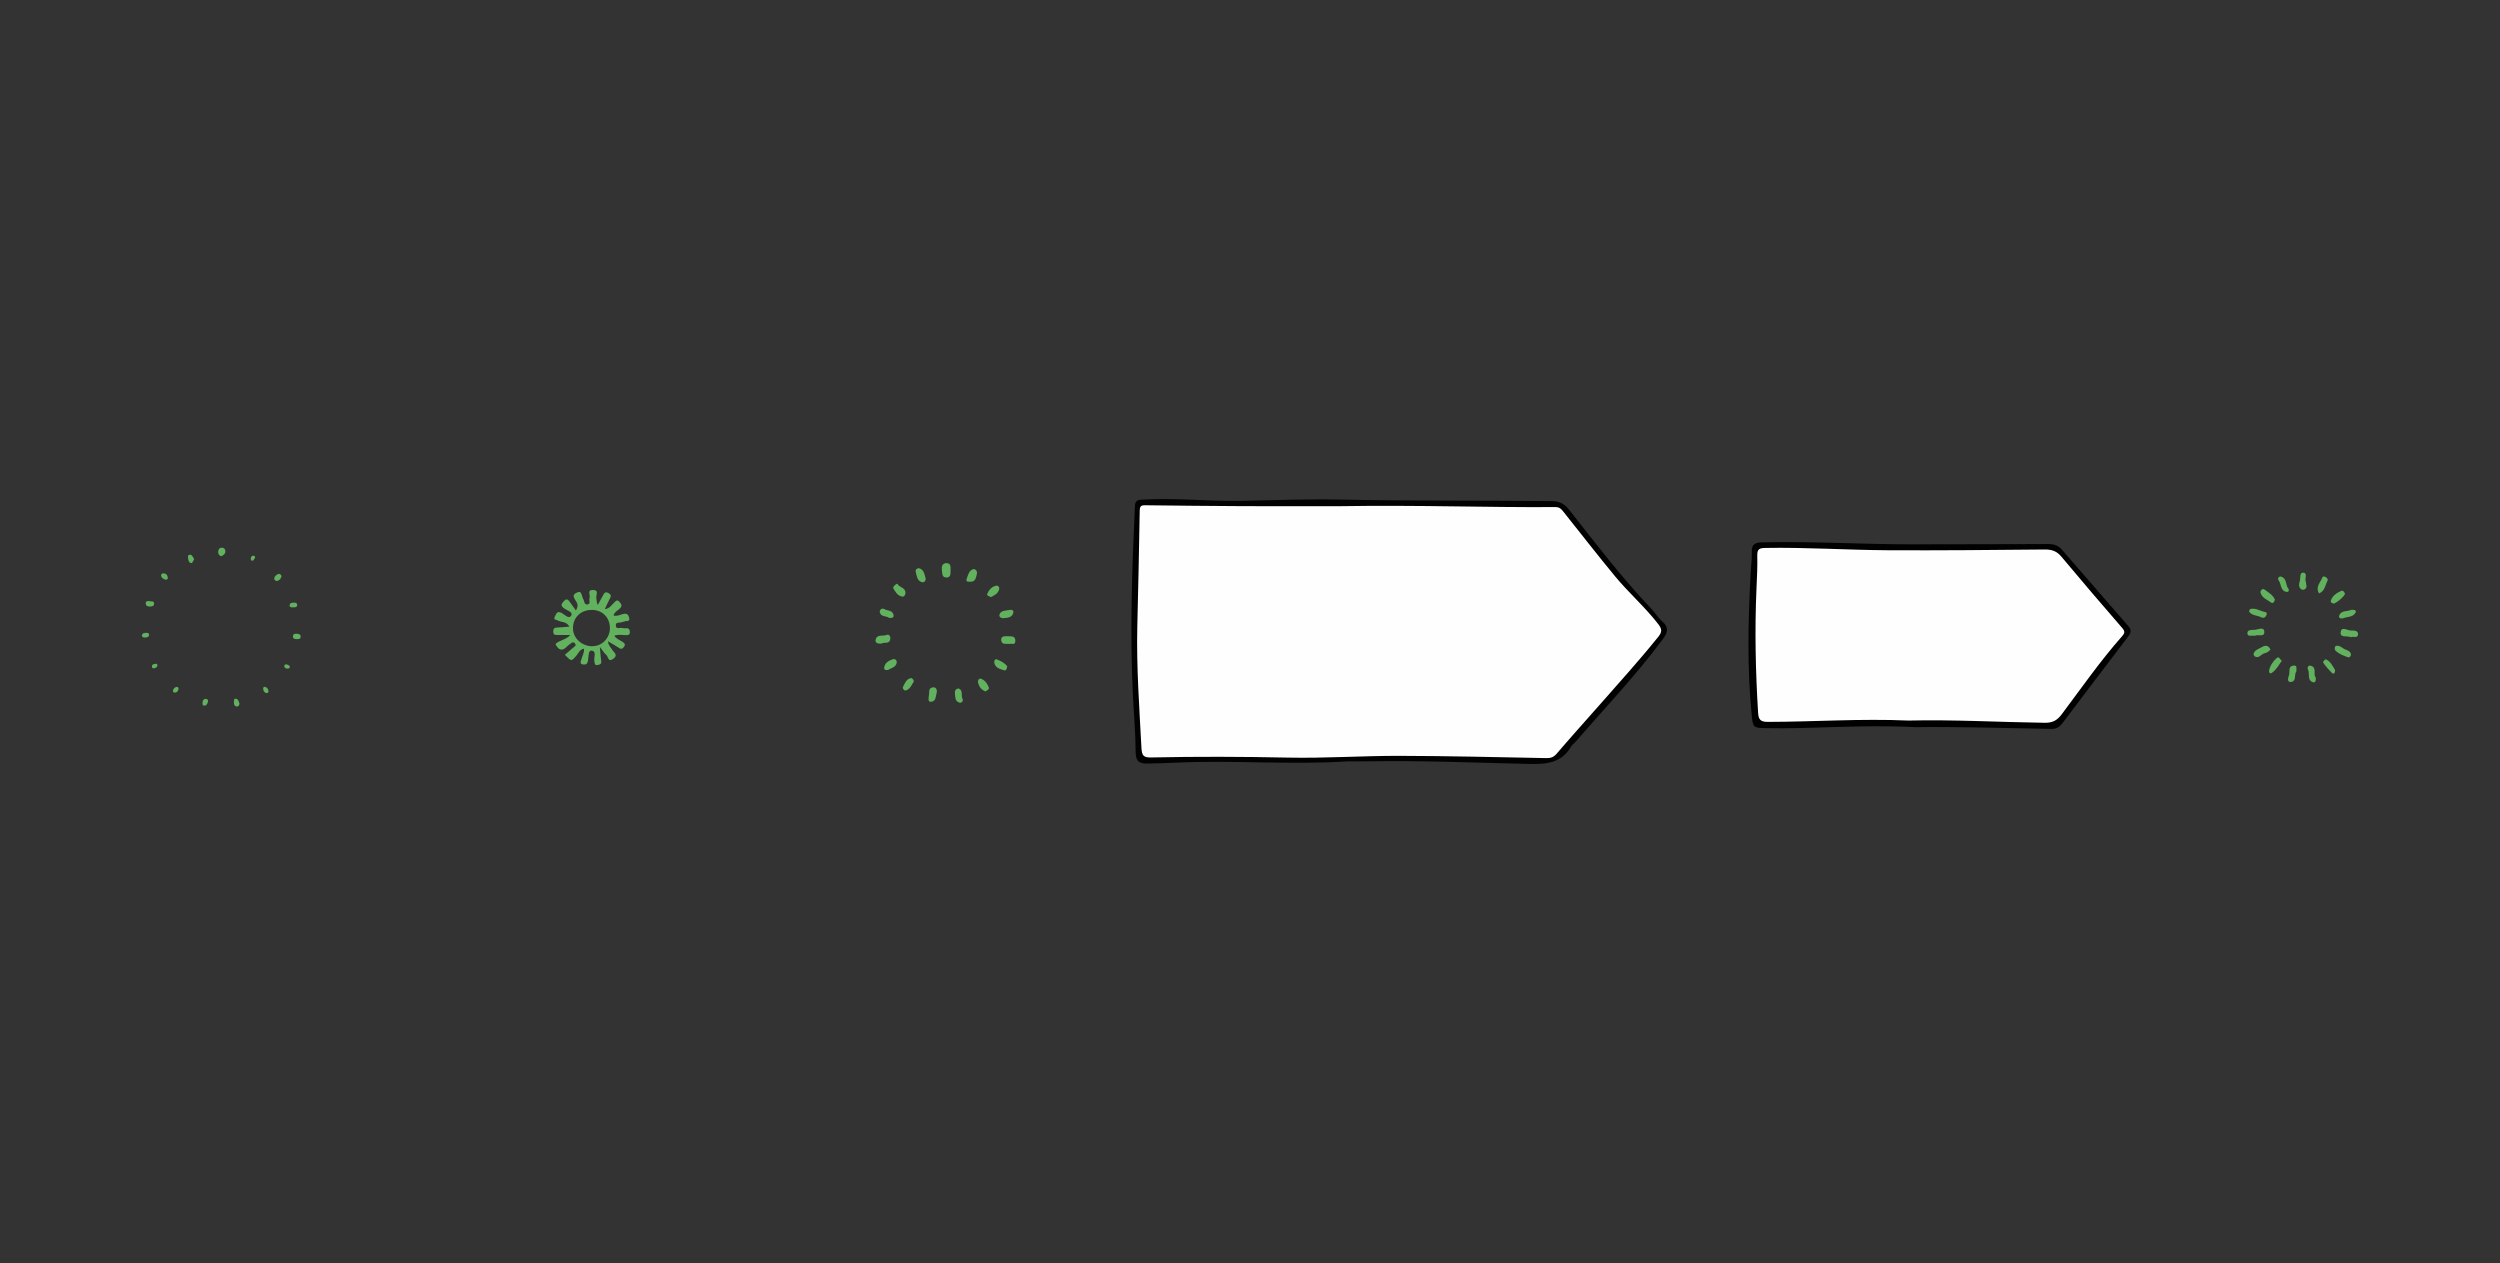 <?xml version="1.0" encoding="utf-8"?>
<!-- Generator: Adobe Illustrator 23.0.1, SVG Export Plug-In . SVG Version: 6.00 Build 0)  -->
<svg version="1.1" id="Ebene_1" xmlns="http://www.w3.org/2000/svg" xmlns:xlink="http://www.w3.org/1999/xlink" x="0px" y="0px"
	 viewBox="0 0 1629 823" style="enable-background:new 0 0 1629 823;" xml:space="preserve">
<rect x="0" y="0" width="1629" height="823" fill="#333333" stroke="none"/>
<style type="text/css">
	.st0{fill:#010101;}
	.st1{fill:#61B15F;}
	.st2{fill:#FEFEFE;}
</style>
<g>
	<path class="st0" d="M878.28,496.09c-37.43,2.45-74.88-0.92-112.3,0.88c-6.23,0.3-12.48,0.43-18.71,0.55
		c-4.91,0.09-7.23-1.58-7.27-7.32c-0.08-12.65-1.23-25.28-1.84-37.93c-1.98-40.86-0.51-81.67,1.35-122.49
		c0.18-3.9,2.15-4.06,5.03-4.23c21.57-1.29,43.09,1.24,64.65,0.8c21.56-0.44,43.13-1.24,64.67-0.81
		c45.77,0.91,91.55,0.53,137.33,0.97c4.97,0.05,8.2,1.74,11.35,5.76c17.26,21.98,34.22,44.22,53.55,64.48
		c2.47,2.59,4.31,5.84,7,8.15c4.6,3.96,3.52,7.37,0.38,11.61c-17.46,23.58-37.73,44.75-56.87,66.9c-0.86,1-2.1,1.75-2.74,2.86
		c-6.28,10.93-16.14,11.78-27.56,11.51c-35.17-0.82-70.33-2.29-105.52-1.7C886.6,496.15,882.44,496.09,878.28,496.09z"/>
	<path d="M1248.31,473.81c-36.37-1.85-67.15,1.32-97.97,0.63c-7.62-0.17-8.11-0.46-8.84-7.59c-3.13-30.95-2.45-61.93-0.8-92.91
		c0.25-4.72,0.88-9.44,0.74-14.15c-0.17-5.44,2.38-6.28,7.24-6.4c33.29-0.76,66.53,1.43,99.81,1.29
		c28.74-0.12,57.49-0.03,86.24-0.18c3.69-0.02,6.51,1,8.91,3.78c14.33,16.56,28.72,33.08,43.09,49.61c1.8,2.08,2.25,3.9,0.29,6.45
		c-14.44,18.86-28.72,37.85-43.07,56.79c-1.74,2.3-3.66,3.87-7.03,3.81C1305.54,474.38,1274.16,473.44,1248.31,473.81z"/>
	<path class="st1" d="M1531.84,415.19c-2.42-1.13-7.18,0.67-6.68-3.27c0.52-4.1,4.65-0.91,7.09-1.04c1.5-0.08,4.49-0.05,4.24,2.51
		C1536.21,416.19,1533.4,414.43,1531.84,415.19z"/>
	<path class="st1" d="M1482.35,390.66c-0.23,1.57-1.49,2.71-2.25,2.12c-2.57-1.97-6.2-3.01-7.13-6.58c-0.35-1.36,1.31-2.93,2.36-2.2
		C1478,385.86,1480.94,387.64,1482.35,390.66z"/>
	<path class="st1" d="M1511.11,386.69c-2.66-4.42,1.07-7.21,2.17-10.52c0.22-0.66,1.28-0.68,1.99-0.23
		c0.98,0.62,1.95,1.35,1.23,2.69C1515.05,381.37,1514.98,384.99,1511.11,386.69z"/>
	<path class="st1" d="M1479.39,423.12c-0.93,1.62-2.59,2.24-4.08,2.65c-2.03,0.57-3.28,3.33-5.82,2.12
		c-0.54-0.26-1.21-1.27-1.09-1.75c0.68-2.71,3.42-3.24,5.39-4.46c1.3-0.81,3.15-1.5,4.67,0.03
		C1478.83,422.09,1479.06,422.62,1479.39,423.12z"/>
	<path class="st1" d="M1531.92,426.68c-0.34,0.89-0.79,1.96-1.88,1.61c-3.01-0.98-5.99-2.17-8.29-4.41
		c-0.79-0.77-0.44-2.8,0.37-3.02c2.54-0.69,4.21,1.74,6.43,2.49C1529.99,423.84,1531.78,424.6,1531.92,426.68z"/>
	<path class="st1" d="M1502.42,378.7c0.18,2.26,1.45,4.3-0.97,5.44c-0.55,0.26-1.58,0.16-2.04-0.21c-1.76-1.4-1.48-3.47-0.9-5.18
		c0.67-1.98-0.28-5.82,2.28-5.6C1503.9,373.41,1501.57,377.18,1502.42,378.7z"/>
	<path class="st1" d="M603.21,377.11c-0.16,1.87-1.35,2.64-2.7,2.18c-3.16-1.1-3.17-4.35-3.86-6.9c-0.33-1.22,1.3-2.54,2.64-2.01
		C602.31,371.56,602.44,374.66,603.21,377.11z"/>
	<path class="st1" d="M619.38,371.55c-0.01,2.28,0.27,5.07-3.13,4.74c-2.67-0.26-2.26-3.12-2.52-4.89c-0.3-2.01,0.19-4.48,2.98-4.46
		C619.76,366.96,619.36,369.49,619.38,371.55z"/>
	<path class="st1" d="M1520.53,393.3c-0.96-0.27-2.17-0.81-1.71-2.1c1.13-3.17,3.85-4.9,6.73-6.18c1.13-0.5,2.11,0.7,2.39,1.8
		C1528.25,388.03,1522.19,393.31,1520.53,393.3z"/>
	<path class="st1" d="M1531.95,397.41c1.75-0.28,3.7,0.18,3.01,1.6c-1.52,3.15-5.28,2.79-8.13,3.82c-1.39,0.5-3.19-0.09-2.62-1.68
		C1525.53,397.47,1529.54,398.6,1531.95,397.41z"/>
	<path class="st1" d="M1486.84,430.55c-2.12,3-3.7,6.01-6.5,7.9c-1.54,1.04-1.97-0.67-1.78-1.62c0.65-3.18,2.54-5.84,4.81-7.95
		C1485.08,427.31,1485.56,429.76,1486.84,430.55z"/>
	<path class="st1" d="M574.42,419.4c-2.41,0.15-4.34-0.43-3.86-2.57c0.83-3.74,4.64-2.11,7.03-3.08c1.93-0.78,2.76,1.09,2.53,2.63
		C579.54,420.14,575.84,418.08,574.42,419.4z"/>
	<path class="st1" d="M1496.32,437.59c-1.76,1.8,0.48,6.45-3.75,6.8c-2.4,0.19-1.67-2.92-1.16-4.08c0.99-2.27-0.98-6.4,3.35-6.63
		C1497.08,433.55,1496.21,435.79,1496.32,437.59z"/>
	<path class="st1" d="M605.18,453.5c0.67-1.92-0.75-5.23,2.77-5.64c2.06-0.24,2.88,1.78,2.37,3.53c-0.63,2.17-0.31,5.39-3.29,5.85
		C604.33,457.67,605.19,455.22,605.18,453.5z"/>
	<path class="st1" d="M1473.89,402.44c-0.02-0.01-0.21-0.05-0.38-0.14c-2.55-1.42-5.95-1.03-7.9-3.62c-0.22-0.3,0.3-1.73,0.7-1.84
		c3.51-0.94,6.43,1.38,9.69,1.96c1.2,0.21,1.21,1.25,0.72,2.2C1476.16,402.07,1475.41,402.85,1473.89,402.44z"/>
	<path class="st1" d="M657.88,419.56c-2.16-0.2-5.17,0.78-5.49-2.34c-0.3-2.95,2.45-2.68,4.46-2.62c2.17,0.06,4.84-0.34,4.75,3.11
		C661.53,420.54,659.23,419.24,657.88,419.56z"/>
	<path class="st1" d="M1508.93,441.38c0.18,1.77-0.05,3.65-1.63,3.2c-4.22-1.21-2.08-5.53-3.39-8.25c-0.59-1.22-0.03-3.03,1.76-2.55
		C1510.01,434.94,1506.97,439.44,1508.93,441.38z"/>
	<path class="st1" d="M584.72,380.31c1.03,2.54,5.04,2.29,5.3,5.71c0.11,1.4-0.76,2.97-2.16,2.73c-2.99-0.5-4.48-3.17-5.84-5.52
		C581.71,382.68,582.93,380.9,584.72,380.31z"/>
	<path class="st1" d="M645.73,389.06c-1.24-0.46-2.9-1.07-2.46-2.09c1.12-2.59,3.01-4.84,5.98-5.36c1.05-0.18,2.12,0.99,1.81,2.32
		C650.39,386.82,647.93,387.88,645.73,389.06z"/>
	<path class="st1" d="M579.27,402.61c-1.64-1.49-5.52-0.35-6.02-3.99c-0.16-1.18,1.45-2.62,2.76-1.82c2.09,1.28,5.56,0.6,6.21,3.91
		C582.58,402.55,581.16,402.79,579.27,402.61z"/>
	<path class="st1" d="M636.55,373.86c-0.62,2.39-0.75,5.29-4.28,5.2c-0.96-0.03-3.16,0.37-2.38-1.83c0.86-2.44,1.39-5.48,4.23-6.34
		C635.26,370.54,636.93,371.81,636.55,373.86z"/>
	<path class="st1" d="M656.32,434.16c-0.27,1.52-0.65,3.01-1.99,2.61c-2.75-0.83-5.92-1.49-6.47-5.14
		c-0.14-0.95,0.56-2.35,1.39-2.05C651.97,430.57,654.58,431.94,656.32,434.16z"/>
	<path class="st1" d="M1491.21,383.73c0.56,1.6-0.38,2.12-1.29,1.96c-4.26-0.76-3.31-5.26-5.28-7.73c-0.75-0.95,0.3-2.57,1.46-2.29
		C1490.4,376.7,1489.1,381.49,1491.21,383.73z"/>
	<path class="st1" d="M1521.43,436.34c0.27,1.59-0.1,2.36-1.15,2.67c-0.58,0.17-6.9-7.04-6.58-7.67c0.37-0.73,1.47-1.86,1.81-1.72
		C1518.74,430.96,1519.89,434.13,1521.43,436.34z"/>
	<path class="st1" d="M654.63,402.71c-2.09,0.5-3.77-0.72-3.41-2.06c0.83-3.08,4.09-2.63,6.52-3.2c1.38-0.32,3.01,0.08,2.51,1.92
		C659.47,402.21,656.88,402.54,654.63,402.71z"/>
	<path class="st1" d="M578.64,436.58c-1.55,0.14-2.73-0.1-2.51-1.62c0.45-3.19,3-4.5,5.62-5.41c1.48-0.51,2.74,0.75,2.56,2.11
		C583.86,434.96,580.57,435.23,578.64,436.58z"/>
	<path class="st1" d="M1469.14,414.33c-1.77-0.59-4.56,0.96-4.75-1.68c-0.17-2.36,2.92-2.23,4.3-2.22c2.29,0.02,6.33-2.36,6.71,0.88
		C1475.92,415.65,1471.14,413.02,1469.14,414.33z"/>
	<path class="st1" d="M642.2,450.57c-2.99-1.14-4.32-3.34-4.95-5.96c-0.29-1.2,0.75-2.72,1.73-2.42c2.64,0.82,4.26,3.12,5.26,5.56
		C644.91,449.39,643.04,449.71,642.2,450.57z"/>
	<path class="st1" d="M624.7,448.61c3.06,1.33,1.33,4.63,2.48,6.82c0.67,1.27-0.53,2.83-2.02,2.41c-2.97-0.84-2.67-3.66-2.93-6.05
		C622.05,450.04,622.62,448.86,624.7,448.61z"/>
	<path class="st1" d="M595.5,443.99c-1.48,2.22-2.43,5.11-5.35,5.97c-0.76,0.23-2.32-1.26-1.78-2.33c1.14-2.23,2.07-4.93,4.83-5.72
		C594.35,441.58,595.17,442.65,595.5,443.99z"/>
	<path class="st1" d="M97.63,391.72c0.99,0.39,2.89-0.39,2.79,1.68c-0.08,1.73-1.67,1.8-2.93,1.82c-1.43,0.02-2.67-0.64-2.53-2.27
		C95.1,391.44,96.4,391.54,97.63,391.72z"/>
	<path class="st1" d="M144.15,362.47c-1.47-0.46-2.03-1.46-1.99-2.92c0.05-1.51,0.77-2.57,2.25-2.66c1.5-0.09,2.48,0.92,2.45,2.4
		C146.83,360.96,145.56,361.83,144.15,362.47z"/>
	<path class="st1" d="M181.79,373.85c0.98,0.35,1.87,1,1.56,1.95c-0.45,1.41-1.5,2.67-3.08,2.76c-0.85,0.05-1.78-0.94-1.53-1.91
		C179.13,375.16,180.35,374.29,181.79,373.85z"/>
	<path class="st1" d="M156.06,458.53c-0.14,1.21-0.91,1.99-1.84,1.85c-1.6-0.24-1.91-1.62-1.79-3.04c0.07-0.86-0.14-2.2,1.2-2.07
		C155.51,455.46,155.51,457.32,156.06,458.53z"/>
	<path class="st1" d="M193.23,416.46c-1.13-0.06-2.32-0.19-2.35-1.65c-0.04-1.79,1.26-1.99,2.64-1.84c1.09,0.12,2.32,0.31,2.39,1.7
		C196,416.57,194.51,416.43,193.23,416.46z"/>
	<path class="st1" d="M108.07,377.77c-1.35-0.43-2.82-0.95-3.11-2.66c-0.13-0.77,0.49-1.46,1.34-1.5c1.79-0.1,2.79,0.94,3.02,2.61
		C109.4,376.87,109.28,377.77,108.07,377.77z"/>
	<path class="st1" d="M126.53,364.31c-0.58,0.92-1.2,2.63-1.71,2.6c-1.73-0.12-2.1-1.73-2.26-3.25c-0.1-0.92-0.23-2.08,0.96-2.19
		C125.4,361.3,125.63,363.17,126.53,364.31z"/>
	<path class="st1" d="M134.05,455.36c1.09,0.16,1.84,0.73,1.48,1.86c-0.38,1.21-0.85,2.61-2.5,2.58c-0.97-0.01-1.12-0.94-1.08-1.64
		C132.02,456.82,132.29,455.5,134.05,455.36z"/>
	<path class="st1" d="M94.55,415.44c-0.91-0.09-2.09-0.1-2.05-1.28c0.06-1.75,1.57-1.72,2.86-1.81c1.08-0.08,1.9,0.34,1.75,1.49
		C96.93,415.26,95.65,415.28,94.55,415.44z"/>
	<path class="st1" d="M193.68,394.44c-0.49,1.69-2.02,1.2-3.22,1.32c-1.06,0.11-1.97-0.43-1.73-1.56c0.36-1.7,1.96-1.45,3.2-1.5
		C192.92,392.66,193.7,393.17,193.68,394.44z"/>
	<path class="st1" d="M173.6,451.67c-1.34-0.37-1.96-1.43-2.11-2.75c-0.08-0.74,0.19-1.56,1.17-1.36c1.4,0.28,2.07,1.41,2.27,2.7
		C175.06,451,174.6,451.64,173.6,451.67z"/>
	<path class="st1" d="M116.35,448.92c-0.31,1.3-0.95,2.37-2.52,2.38c-0.95,0.01-1.27-0.76-1.08-1.51c0.29-1.12,1.06-1.97,2.25-2.18
		C115.85,447.45,116.36,447.92,116.35,448.92z"/>
	<path class="st1" d="M98.98,434.35c-0.04-1.21,0.8-1.54,1.75-1.74c0.74-0.15,1.69-0.23,1.81,0.65c0.18,1.33-0.96,1.91-2.02,2.2
		C99.8,435.65,99.06,435.33,98.98,434.35z"/>
	<path class="st1" d="M188.9,434.25c-0.11,1.3-0.82,1.41-1.53,1.4c-0.94-0.01-1.84-0.22-2.08-1.31c-0.17-0.8,0.09-1.43,1.05-1.41
		C187.52,432.94,188.34,433.55,188.9,434.25z"/>
	<path class="st1" d="M164.84,365.37c-1.2,0.07-1.48-0.56-1.44-1.33c0.05-0.94,0.38-1.81,1.47-1.94c0.82-0.09,1.54,0.44,1.33,1.2
		C165.98,364.1,165.26,364.76,164.84,365.37z"/>
	<path class="st2" d="M872.48,329.84c52.07-0.84,96.51,0.89,140.96,0.57c2.9-0.02,4.02,1.45,5.41,3.19
		c11.19,14.03,22.18,28.22,33.62,42.04c8.9,10.76,19.53,19.99,28.1,31.1c2.45,3.18,2.5,5.05,0.04,8.11
		c-12.8,15.91-26.51,31.01-39.98,46.33c-8.73,9.93-17.6,19.73-26.18,29.79c-1.95,2.29-3.79,3.07-6.72,3.01
		c-31.96-0.61-63.93-1.4-95.89-1.47c-24.2-0.05-48.42,1.65-72.61,1.14c-29.69-0.62-59.37-0.73-89.05-0.09
		c-4.85,0.1-6.15-0.99-6.41-6.14c-1.35-26.24-3.29-52.45-2.71-78.75c0.56-25.33,1.22-50.66,1.58-75.99
		c0.05-3.56,1.62-3.47,4.11-3.45c20.8,0.23,41.6,0.49,62.4,0.57C832.81,329.91,856.45,329.84,872.48,329.84z"/>
	<path class="st2" d="M1243.51,469.51c-30.97-1.36-61.22,0.81-91.5,0.87c-4.69,0.01-6.15-1.36-6.42-5.73
		c-1.66-27.02-2.27-54.05-1.07-81.11c0.32-7.18,0.71-14.38,0.52-21.56c-0.11-4.17,1.38-4.88,5.2-4.95
		c26.5-0.47,52.96,1.35,79.44,1.5c34.24,0.2,68.49-0.16,102.74-0.48c4.53-0.04,7.78,1.07,10.76,4.64
		c13.09,15.66,26.36,31.18,39.74,46.6c1.86,2.15,1.52,3.36-0.07,5.16c-14.3,16.16-26.6,33.88-39.52,51.1
		c-2.81,3.74-5.81,5.48-10.81,5.42C1302.61,470.56,1272.74,468.81,1243.51,469.51z"/>
	<path class="st1" d="M408.15,409.36c-0.94,0.02-1.94,0.09-2.82-0.15c-1.41-0.4-3.84,1.08-4.06-1.52c-0.22-2.64,2.37-1.7,3.78-2.24
		c0.7-0.27,1.48-0.33,2.18-0.6c1.15-0.45,3.36,0.45,2.7-2.34c-0.56-2.35-1.69-3-4-2.41c-1.97,0.5-3.88,1.64-6.12,0.94
		c0.43-2.07,2.26-2.98,3.63-4.13c1.81-1.54,2.03-2.65,0.39-4.56c-1.93-2.26-2.69-0.45-3.93,0.59c-1.53,1.29-2.36,3.46-5.8,3.99
		c1.2-2.56,1.99-4.42,2.93-6.18c0.83-1.55,1.86-2.88-0.39-4.23c-2.68-1.6-3.2,0.61-4.08,2.12c-1.07,1.83-2.03,3.73-3.03,5.6
		c-0.91-1.7-0.66-3.06-0.96-4.27c-0.49-1.96,2.13-5.56-2.29-5.54c-4.05,0.01-1.34,3.47-2.13,5.21c-0.63,1.38,1.11,3.87-1.36,4.22
		c-2.25,0.32-1.96-2.37-2.83-3.69c-0.4-0.61-0.5-1.41-0.76-2.12c-0.58-1.59-0.82-3.12-3.39-1.87c-2.39,1.16-2.39,2.11-1.34,4.22
		c0.86,1.72,3.21,3.26,0.82,7.4c-1.73-2.4-3.02-4.22-4.34-6.01c-1.47-1.99-2.57-1.25-3.9,0.33c-1.32,1.58-1.7,2.51,0.22,4.08
		c1.86,1.53,6.34,2.46,4.91,4.92c-1.51,2.6-4.39-0.86-6.5-1.85c-2.85-1.33-3.2,0.84-4.08,2.34c-1.41,2.41,1.02,2.19,2.07,2.77
		c2.22,1.21,5.47,0.5,7.34,3.94c-3.2,0.25-5.79,0.51-8.38,0.63c-1.76,0.08-2.1,1.02-2.13,2.58c-0.03,1.8,0.81,2.26,2.39,2.23
		c2.52-0.06,5.03-0.01,8.75-0.01c-3.34,3.56-7.49,3.36-9.69,5.96c2.02,4.04,4.46,4.92,7.64,1.39c0.62-0.69,1.5-1.15,2.23-1.74
		c0.94-0.76,1.88-1.33,2.85-0.07c1.11,1.44-0.3,1.93-1.05,2.6c-1.82,1.63-3.69,3.21-5.55,4.81c4.29,4.43,4.23,4.39,7.78,0.15
		c1.26-1.5,1.93-3.74,4.65-4.14c0.38,2.64-1.15,4.69-1.68,6.95c-0.3,1.29-1.41,3.04,1.29,3.34c1.91,0.21,2.63-0.54,3.01-2.4
		c0.49-2.42,0.05-6.91,2.32-6.67c3.62,0.39,1.28,4.63,1.86,7.13c0.32,1.36,0.15,2.68,2.21,2.25c1.41-0.3,2.52-0.56,2.24-2.47
		c-0.36-2.52-0.5-5.07-0.89-9.35c2.03,2.63,2.82,4.16,4.06,5.11c1.41,1.08,1.21,5.29,4.75,2.64c3.4-2.54,0.26-4.12-0.82-5.96
		c-0.87-1.49-2.44-2.62-2.71-5.41c2.89,1.72,5.15,2.96,7.3,4.39c1.52,1.01,2.32,0.37,3.2-0.85c1.1-1.53,0.33-2.27-0.91-3.13
		c-1.76-1.2-4.03-1.8-5.4-4.01c2.74-1.15,5.16-0.36,7.52-0.39c1.48-0.02,2.59-0.04,2.56-2
		C410.37,410.26,409.89,409.33,408.15,409.36z M385.99,421.09c-6.66,0.04-12.36-5-12.63-11.18c-0.32-7.2,4.82-12.48,12.16-12.5
		c6.83-0.02,11.76,4.77,11.9,11.56C397.56,415.6,392.42,421.05,385.99,421.09z"/>
</g>
</svg>
